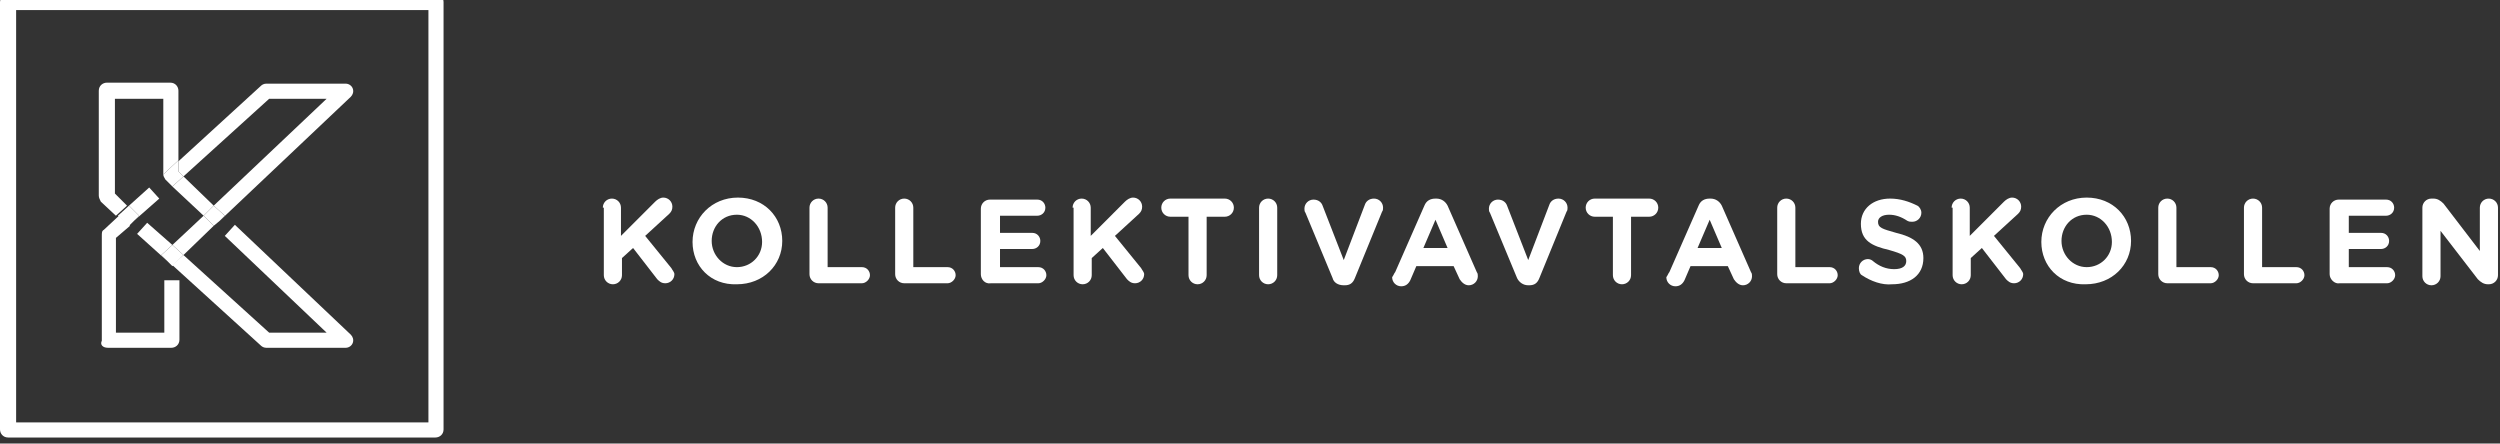<svg enable-background="new 0 0 260 59" viewBox="6 8 248 44" xmlns="http://www.w3.org/2000/svg"><rect x="6" y="8" width="248" height="44" fill="#333333" stroke="none"/><g fill="#fff"><path d="m65.8 28.6c0-.5.4-.9.9-.9s.9.4.9.9v2.8l3.4-3.4c.2-.2.5-.4.8-.4.5 0 .9.4.9.9 0 .3-.1.5-.3.7l-2.4 2.2 2.6 3.2c.1.2.3.4.3.6 0 .5-.4.9-.9.9-.4 0-.6-.2-.8-.4l-2.4-3.1-1.1 1v1.7c0 .5-.4.9-.9.9s-.9-.4-.9-.9v-6.7z"/><path d="m74.7 32c0-2.4 1.9-4.4 4.5-4.4s4.4 1.9 4.4 4.3c0 2.4-1.9 4.3-4.5 4.3-2.6.1-4.4-1.8-4.4-4.2zm6.9 0c0-1.5-1.1-2.7-2.5-2.7-1.5 0-2.5 1.2-2.5 2.6 0 1.4 1.1 2.6 2.5 2.6s2.5-1.1 2.5-2.5z"/><path d="m86.3 28.6c0-.5.4-.9.9-.9s.9.4.9.9v5.9h3.4c.5 0 .8.4.8.8s-.4.8-.8.8h-4.3c-.5 0-.9-.4-.9-.9z"/><path d="m94.8 28.6c0-.5.4-.9.9-.9s.9.4.9.9v5.9h3.4c.5 0 .8.4.8.8s-.4.8-.8.8h-4.3c-.5 0-.9-.4-.9-.9z"/><path d="m103.3 35.2v-6.5c0-.5.4-.9.9-.9h4.7c.5 0 .8.4.8.8 0 .5-.4.8-.8.8h-3.7v1.7h3.2c.5 0 .8.4.8.8 0 .5-.4.8-.8.8h-3.2v1.8h3.8c.5 0 .8.4.8.8s-.4.8-.8.8h-4.7c-.6.1-1-.4-1-.9z"/><path d="m112.4 28.6c0-.5.4-.9.9-.9s.9.4.9.9v2.8l3.4-3.4c.2-.2.5-.4.8-.4.5 0 .9.4.9.9 0 .3-.1.5-.3.7l-2.4 2.2 2.6 3.2c.1.2.3.4.3.6 0 .5-.4.9-.9.9-.4 0-.6-.2-.8-.4l-2.4-3.1-1.1 1v1.7c0 .5-.4.9-.9.9s-.9-.4-.9-.9v-6.7z"/><path d="m123.9 29.5h-1.8c-.5 0-.9-.4-.9-.9s.4-.9.9-.9h5.4c.5 0 .9.4.9.9s-.4.9-.9.9h-1.8v5.8c0 .5-.4.9-.9.9s-.9-.4-.9-.9z"/><path d="m130.9 28.6c0-.5.4-.9.9-.9s.9.4.9.9v6.7c0 .5-.4.9-.9.9s-.9-.4-.9-.9z"/><path d="m138.2 35.6-2.7-6.5c-.1-.1-.1-.3-.1-.4 0-.5.4-.9.9-.9s.8.3.9.6l2.1 5.4 2.1-5.5c.1-.3.4-.6.9-.6s.9.4.9.9c0 .1 0 .3-.1.4l-2.7 6.6c-.2.5-.5.7-1 .7h-.1c-.6-0-1-.3-1.1-.7z"/><path d="m144.4 35 2.9-6.6c.2-.5.6-.7 1.1-.7h.1c.5 0 .9.3 1.1.7l2.9 6.6c.1.1.1.3.1.4 0 .5-.4.9-.9.9-.4 0-.7-.3-.9-.6l-.6-1.3h-3.7l-.6 1.4c-.2.4-.5.6-.9.6-.5 0-.9-.4-.9-.9.2-.3.2-.4.3-.5zm5.2-2.4-1.2-2.8-1.2 2.8z"/><path d="m156.5 35.6-2.7-6.5c-.1-.1-.1-.3-.1-.4 0-.5.4-.9.9-.9s.8.3.9.6l2.1 5.4 2.1-5.5c.1-.3.4-.6.9-.6s.9.4.9.9c0 .1 0 .3-.1.4l-2.7 6.6c-.2.5-.5.7-1 .7h-.1c-.5-0-.9-.3-1.1-.7z"/><path d="m166 29.5h-1.8c-.5 0-.9-.4-.9-.9s.4-.9.9-.9h5.4c.5 0 .9.4.9.9s-.4.9-.9.9h-1.8v5.8c0 .5-.4.9-.9.9s-.9-.4-.9-.9z"/><path d="m171.6 35 2.9-6.6c.2-.5.6-.7 1.1-.7h.1c.5 0 .9.3 1.1.7l2.9 6.6c.1.1.1.3.1.4 0 .5-.4.9-.9.9-.4 0-.7-.3-.9-.6l-.6-1.3h-3.7l-.6 1.4c-.2.4-.5.6-.9.6-.5 0-.9-.4-.9-.9.2-.3.2-.4.3-.5zm5.2-2.4-1.2-2.8-1.2 2.8z"/><path d="m182.3 28.6c0-.5.4-.9.9-.9s.9.4.9.9v5.9h3.4c.5 0 .8.4.8.8s-.4.8-.8.8h-4.3c-.5 0-.9-.4-.9-.9z"/><path d="m190.7 35.3c-.2-.1-.3-.4-.3-.7 0-.5.4-.9.9-.9.2 0 .4.1.5.2.6.5 1.3.8 2.1.8s1.2-.3 1.2-.8c0-.5-.3-.7-1.7-1.1-1.7-.4-2.8-.9-2.8-2.6 0-1.5 1.2-2.5 2.9-2.5 1 0 1.9.3 2.7.7.2.1.4.4.4.7 0 .5-.4.9-.9.9-.2 0-.3 0-.5-.1-.6-.4-1.2-.6-1.8-.6-.7 0-1.1.3-1.1.7 0 .6.4.7 1.8 1.1 1.7.4 2.7 1.1 2.7 2.5 0 1.7-1.3 2.6-3.1 2.6-1 .1-2.1-.3-3-.9z"/><path d="m199.6 28.6c0-.5.4-.9.9-.9s.9.4.9.9v2.8l3.4-3.4c.2-.2.5-.4.8-.4.5 0 .9.4.9.9 0 .3-.1.5-.3.7l-2.4 2.2 2.6 3.2c.1.2.3.4.3.6 0 .5-.4.9-.9.9-.4 0-.6-.2-.8-.4l-2.4-3.1-1.1 1v1.7c0 .5-.4.9-.9.9s-.9-.4-.9-.9v-6.7z"/><path d="m208.5 32c0-2.4 1.9-4.4 4.5-4.4s4.4 1.9 4.4 4.3c0 2.4-1.9 4.3-4.5 4.3-2.6.1-4.4-1.8-4.4-4.2zm7 0c0-1.5-1.1-2.7-2.5-2.7-1.5 0-2.5 1.2-2.5 2.6 0 1.4 1.1 2.6 2.5 2.6s2.5-1.1 2.5-2.5z"/><path d="m220.1 28.6c0-.5.4-.9.9-.9s.9.4.9.9v5.9h3.4c.5 0 .8.4.8.8s-.4.8-.8.8h-4.3c-.5 0-.9-.4-.9-.9z"/><path d="m228.6 28.6c0-.5.4-.9.9-.9s.9.4.9.9v5.9h3.4c.5 0 .8.4.8.8s-.4.8-.8.8h-4.3c-.5 0-.9-.4-.9-.9z"/><path d="m237.1 35.2v-6.5c0-.5.4-.9.9-.9h4.7c.5 0 .8.4.8.8 0 .5-.4.8-.8.8h-3.7v1.7h3.2c.5 0 .8.4.8.8 0 .5-.4.8-.8.8h-3.2v1.8h3.8c.5 0 .8.4.8.8s-.4.8-.8.8h-4.7c-.5.1-1-.4-1-.9z"/><path d="m246.3 28.6c0-.5.4-.9.9-.9h.2c.4 0 .7.2 1 .5l3.6 4.7v-4.3c0-.5.4-.9.9-.9s.9.4.9.9v6.7c0 .5-.4.9-.9.9h-.1c-.4 0-.7-.2-1-.5l-3.7-4.8v4.5c0 .5-.4.9-.9.9s-.9-.4-.9-.9z"/><path d="m49.3 7.5h-42.5c-.4 0-.8.3-.8.7v42.4c0 .4.3.8.8.8h42.4c.4 0 .8-.3.8-.8v-42.4c0-.4-.3-.7-.7-.7zm-.8 42.4h-40.9v-40.9h40.9z"/><path d="m22.4 25.9.1.1-.1-.1c0-.1 0 0 0 0z"/><path d="m17.4 27.2v-9.4h4.8v7.5l1.5-1.4v-6.9c0-.4-.3-.8-.8-.8h-6.3c-.4 0-.8.3-.8.8v10.4c0 .2.1.4.2.6l1.5 1.4 1.1-1z"/><path d="m24.2 25.5-1.1 1 3.1 2.9 1-1z"/><path d="m31.9 42.3c.1.1.3.2.5.2h7.9c.3 0 .6-.2.7-.5s0-.6-.2-.8l-11.5-10.9-1 1.1 10.1 9.6h-5.7l-8.5-7.7-1.1 1z"/><path d="m23.1 32.3-2.5-2.2-1 1.1 3 2.7-.6-.6z"/><path d="m23.1 32.3 1.1 1 3-2.9-1-1z"/><path d="m24.2 25.5 8.5-7.7h5.7l-11.2 10.6 1.1 1-.5.5 13-12.3c.2-.2.3-.5.2-.8s-.4-.5-.7-.5h-7.9c-.2 0-.4.1-.5.2l-8.2 7.5v1z"/><path d="m22.2 25.3c0 .2.1.3.2.5l.2.2.5.5 1.1-1-.5-.5v-1.1z"/><path d="m27.2 28.4-1 1 1 1 .6-.5.5-.5z"/><path d="m22 33.3.6.6.5.5 1.1-1.1-1.1-1z"/><path d="m19.3 29.9 2.5-2.2-1-1.1-2 1.8 1 1z"/><path d="m16.7 42.5h6.3c.4 0 .8-.3.8-.8v-5.9h-1.5v5.2h-4.8v-9.4l1.4-1.2-1.1-1-1.5 1.4c-.2.1-.2.3-.2.6v10.4c-.2.4.1.7.6.7z"/><path d="m19.3 29.9.5-.5-1-1-1.1 1 1.1 1z"/></g></svg>